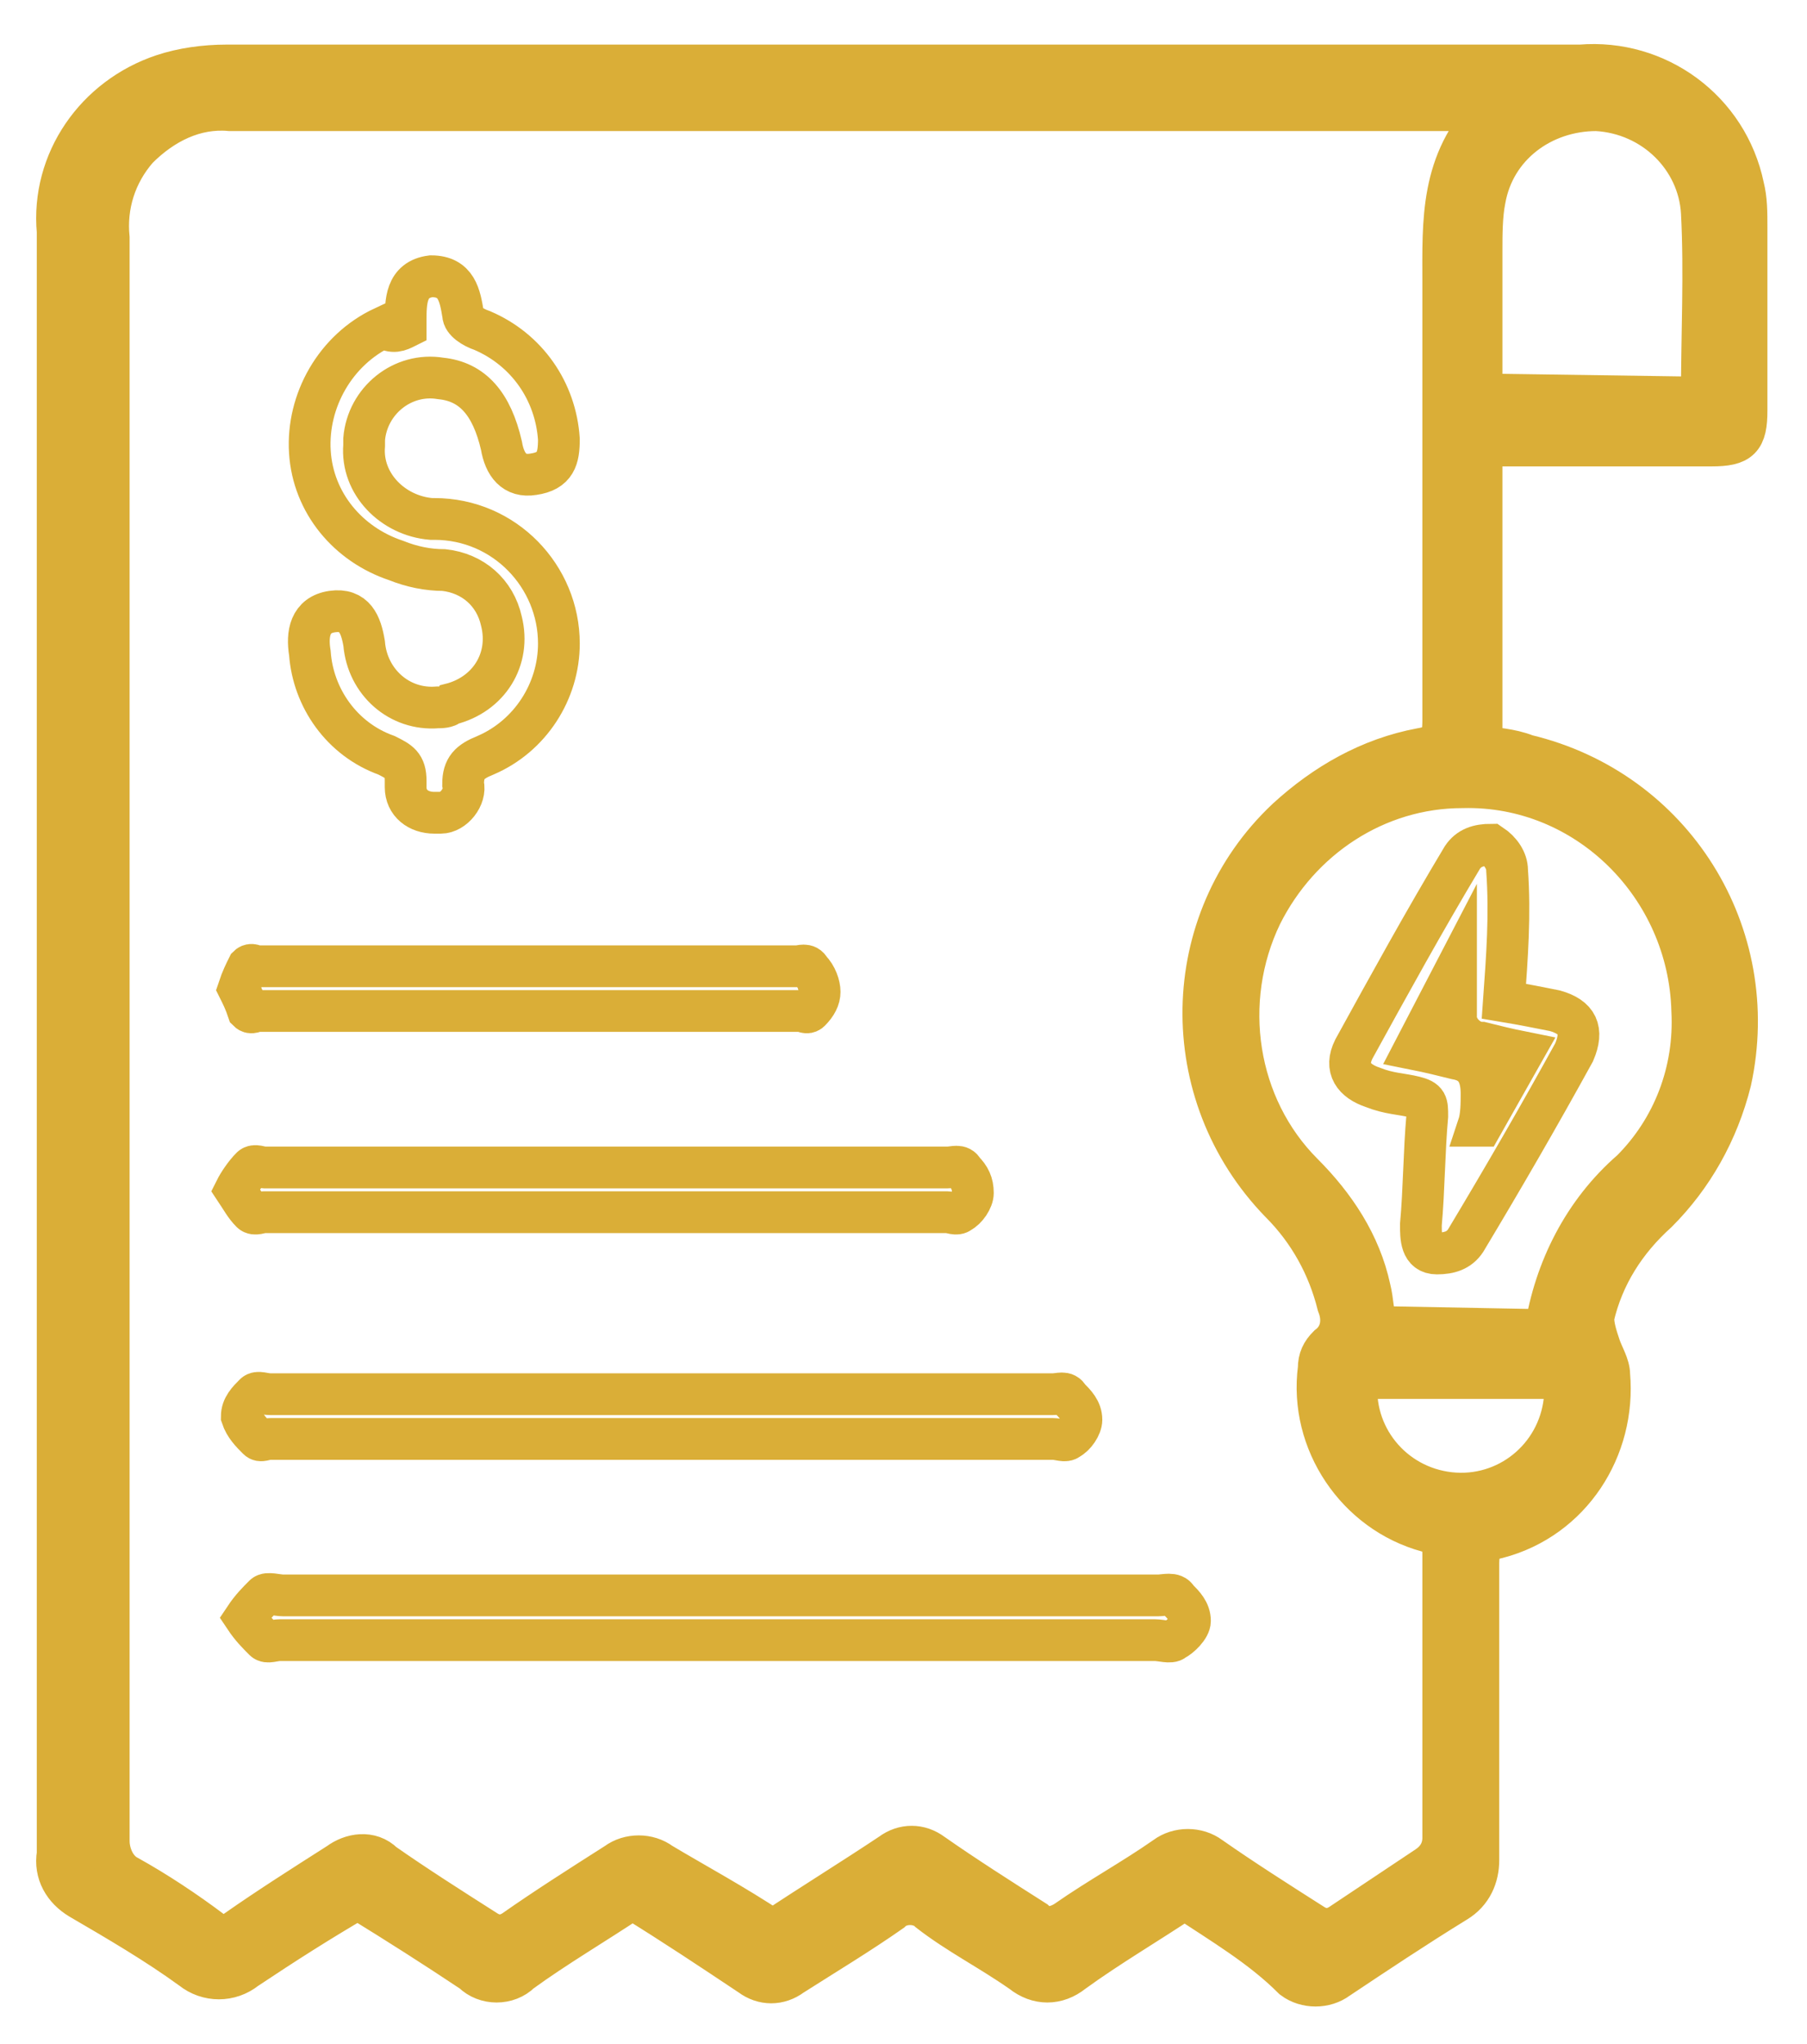 <?xml version="1.0" encoding="UTF-8"?>
<svg xmlns="http://www.w3.org/2000/svg" xmlns:xlink="http://www.w3.org/1999/xlink" version="1.1" id="Layer_1" x="0px" y="0px" width="56.6px" height="64px" viewBox="0 0 56.6 64" style="enable-background:new 0 0 56.6 64;" xml:space="preserve">
<style type="text/css">
	.st0{fill:#DAAE37;stroke:#DAAE37;stroke-width:1.308;stroke-miterlimit:10;}
	.st1{fill:none;stroke:#DAAE37;stroke-width:1.308;stroke-miterlimit:10;}
</style>
<g id="Group_5629" transform="translate(-421.694 -421.65)">
	<path id="Path_11186" class="st0" d="M458.8,481.1c-1.2,0.8-2.4,1.5-3.5,2.3c-0.5,0.4-1.1,0.4-1.6,0c-1-0.7-2-1.2-2.9-1.9   c-0.3-0.3-0.9-0.3-1.2,0c-1,0.7-2,1.3-3.1,2c-0.4,0.3-0.9,0.3-1.3,0c-1.2-0.8-2.4-1.6-3.7-2.4c-1.2,0.8-2.4,1.5-3.5,2.3   c-0.4,0.4-1.1,0.4-1.5,0c-1.2-0.8-2.3-1.5-3.6-2.3c-1.2,0.7-2.3,1.4-3.5,2.2c-0.5,0.4-1.2,0.4-1.7,0c-1.1-0.8-2.3-1.5-3.5-2.2   c-0.5-0.3-0.8-0.8-0.7-1.4c0-8.9,0-17.8,0-26.7c0-8,0-16.1,0-24.1c-0.2-2.2,1.2-4.2,3.3-4.9c0.6-0.2,1.3-0.3,2-0.3   c14.1,0,28.3,0,42.4,0c2.4-0.2,4.6,1.4,5.1,3.8c0.1,0.4,0.1,0.8,0.1,1.3c0,1.9,0,3.8,0,5.7c0,0.9-0.2,1.1-1.1,1.1   c-2.1,0-4.3,0-6.4,0h-0.8v9.4c0.4,0.1,0.9,0.1,1.4,0.3c4.6,1.1,7.4,5.6,6.4,10.2c-0.4,1.6-1.2,3-2.3,4.1c-1,0.9-1.7,2-2,3.3   c0,0.3,0.1,0.6,0.2,0.9c0.1,0.3,0.3,0.6,0.3,0.9c0.2,2.3-1.2,4.5-3.5,5.1c-0.5,0.1-0.6,0.4-0.6,0.8c0,3.1,0,6.2,0,9.3   c0,0.5-0.2,1-0.7,1.3c-1.3,0.8-2.5,1.6-3.7,2.4c-0.4,0.3-1,0.3-1.4,0C461.2,482.6,460,481.9,458.8,481.1z M445.9,482.1   c1.2-0.8,2.5-1.6,3.7-2.4c0.4-0.3,0.9-0.3,1.3,0c1,0.7,2.1,1.4,3.2,2.1c0.3,0.3,0.7,0.2,1,0c1-0.7,2.1-1.3,3.1-2   c0.4-0.3,1-0.3,1.4,0c1,0.7,2.1,1.4,3.2,2.1c0.3,0.2,0.6,0.2,0.9,0c0.9-0.6,1.8-1.2,2.7-1.8c0.3-0.2,0.5-0.5,0.5-0.9   c0-3,0-5.9,0-8.9c0-0.4-0.1-0.6-0.5-0.7c-2.2-0.6-3.7-2.8-3.4-5.1c0-0.3,0.1-0.5,0.3-0.7c0.4-0.3,0.5-0.8,0.3-1.3   c-0.3-1.2-0.9-2.3-1.8-3.2c-3.3-3.4-3.2-8.8,0.2-12c1.2-1.1,2.6-1.9,4.2-2.2c0.6-0.1,0.7-0.3,0.7-0.9c0-4.6,0-9.1,0-13.7   c0-1.9-0.1-3.8,1.5-5.4h-7.3c-10.7,0-21.4,0-32.2,0c-1.1-0.1-2.1,0.4-2.9,1.2c-0.7,0.8-1,1.8-0.9,2.8c0,7.9,0,15.9,0,23.8   c0,8.8,0,17.6,0,26.4c0,0.4,0.2,0.9,0.6,1.1c0.9,0.5,1.8,1.1,2.6,1.7c0.2,0.2,0.6,0.2,0.8,0c1-0.7,2.1-1.4,3.2-2.1   c0.4-0.3,1-0.4,1.4,0c1,0.7,2.1,1.4,3.2,2.1c0.3,0.2,0.6,0.2,0.9,0c1-0.7,2.1-1.4,3.2-2.1c0.4-0.3,1-0.3,1.4,0   C443.4,480.6,444.7,481.3,445.9,482.1L445.9,482.1z M470.1,463.3c0.3-1.9,1.2-3.7,2.7-5c1.3-1.3,2-3.1,1.9-5   c-0.1-3.9-3.3-7.1-7.2-7c-2.7,0-5.1,1.6-6.3,4c-1.3,2.7-0.8,6,1.3,8.1c1,1,1.8,2.2,2.1,3.6c0.1,0.4,0.1,0.8,0.2,1.2L470.1,463.3z    M475,434.1c0-2,0.1-3.9,0-5.8c-0.1-1.7-1.5-3.1-3.3-3.2c-1.7,0-3.2,1.1-3.5,2.8c-0.1,0.5-0.1,1.1-0.1,1.6c0,1.5,0,3,0,4.5   L475,434.1z M470.7,464.8h-6.5c-0.2,1.8,1.1,3.4,2.9,3.6s3.4-1.1,3.6-2.9C470.7,465.3,470.7,465,470.7,464.8z"></path>
	<path id="Path_11187" class="st1" d="M434.4,431.9c0-0.1,0-0.1,0-0.2c0-0.6,0-1.3,0.8-1.4c0.8,0,0.9,0.6,1,1.2   c0,0.2,0.3,0.4,0.6,0.5c1.4,0.6,2.3,1.9,2.4,3.4c0,0.6-0.1,1-0.8,1.1c-0.6,0.1-0.9-0.3-1-0.9c-0.3-1.3-0.9-2-1.9-2.1   c-1.2-0.2-2.3,0.7-2.4,1.9c0,0.1,0,0.1,0,0.2c-0.1,1.2,0.9,2.2,2.1,2.3c0,0,0.1,0,0.1,0c2.2,0,3.9,1.8,3.9,3.9   c0,1.5-0.9,2.9-2.3,3.5c-0.5,0.2-0.7,0.4-0.7,0.9c0.1,0.4-0.3,0.9-0.7,0.9c-0.1,0-0.1,0-0.2,0c-0.5,0-0.9-0.3-0.9-0.8   c0-0.1,0-0.1,0-0.2c0-0.5-0.2-0.6-0.6-0.8c-1.4-0.5-2.3-1.8-2.4-3.2c-0.1-0.6,0-1.2,0.7-1.3c0.7-0.1,0.9,0.4,1,1   c0.1,1.2,1.1,2.1,2.3,2c0.1,0,0.3,0,0.4-0.1c1.2-0.3,1.9-1.4,1.6-2.6c-0.2-0.9-0.9-1.5-1.8-1.6c-0.5,0-1-0.1-1.5-0.3   c-1.5-0.5-2.6-1.8-2.7-3.4c-0.1-1.6,0.8-3.2,2.3-3.9C434,432.1,434.2,432,434.4,431.9z"></path>
	<path id="Path_11188" class="st1" d="M468.8,453c0.6,0.1,1.1,0.2,1.6,0.3c0.7,0.2,0.9,0.6,0.6,1.3c-1.1,2-2.2,3.9-3.4,5.9   c-0.2,0.3-0.5,0.4-0.9,0.4c-0.5,0-0.5-0.5-0.5-0.9c0.1-1.1,0.1-2.3,0.2-3.4c0-0.4,0-0.5-0.4-0.6c-0.4-0.1-0.8-0.1-1.3-0.3   c-0.6-0.2-0.9-0.6-0.6-1.2c1.1-2,2.2-4,3.4-6c0.2-0.3,0.5-0.4,0.9-0.4c0.3,0.2,0.5,0.5,0.5,0.8C469,450.3,468.9,451.6,468.8,453z    M466,454.5c0.5,0.1,0.9,0.2,1.3,0.3c0.6,0.1,0.8,0.5,0.8,1.1c0,0.3,0,0.7-0.1,1l0.1,0l1.3-2.3c-0.5-0.1-0.9-0.2-1.3-0.3   c-0.4,0-0.8-0.4-0.8-0.8c0-0.1,0-0.1,0-0.2c0-0.4,0-0.7,0-1.3L466,454.5z"></path>
	<g id="Group_5572" transform="translate(426.467 443.707)">
		<path id="Path_11189" class="st1" d="M15.9,23H3.7c-0.2,0-0.3,0.1-0.4,0c-0.2-0.2-0.4-0.4-0.5-0.7C2.8,22,3,21.8,3.2,21.6    c0.1-0.1,0.3,0,0.5,0h24.5c0.2,0,0.4-0.1,0.5,0.1c0.2,0.2,0.4,0.4,0.4,0.7c0,0.2-0.2,0.5-0.4,0.6c-0.1,0.1-0.3,0-0.5,0L15.9,23z"></path>
		<path id="Path_11190" class="st1" d="M11.8,9.6H3.3c-0.1,0-0.2,0.1-0.3,0C2.9,9.3,2.8,9.1,2.7,8.9C2.8,8.6,2.9,8.4,3,8.2    c0.1-0.1,0.2,0,0.3,0h16.9c0.1,0,0.3-0.1,0.4,0.1c0.2,0.2,0.3,0.5,0.3,0.7c0,0.2-0.1,0.4-0.3,0.6c-0.1,0.1-0.2,0-0.3,0L11.8,9.6z"></path>
		<path id="Path_11191" class="st1" d="M14.2,15.9H3.5c-0.1,0-0.3,0.1-0.4,0c-0.2-0.2-0.3-0.4-0.5-0.7c0.1-0.2,0.3-0.5,0.5-0.7    c0.1-0.1,0.3,0,0.4,0h21.4c0.2,0,0.4-0.1,0.5,0.1c0.2,0.2,0.3,0.4,0.3,0.7c0,0.2-0.2,0.5-0.4,0.6c-0.1,0.1-0.3,0-0.4,0L14.2,15.9z    "></path>
		<path id="Path_11192" class="st1" d="M17.7,29.3H4c-0.2,0-0.4,0.1-0.5,0c-0.2-0.2-0.4-0.4-0.6-0.7c0.2-0.3,0.4-0.5,0.6-0.7    c0.1-0.1,0.4,0,0.6,0h27.4c0.2,0,0.5-0.1,0.6,0.1c0.2,0.2,0.4,0.4,0.4,0.7c0,0.2-0.3,0.5-0.5,0.6c-0.1,0.1-0.4,0-0.6,0L17.7,29.3z    "></path>
	</g>
</g>
</svg>
